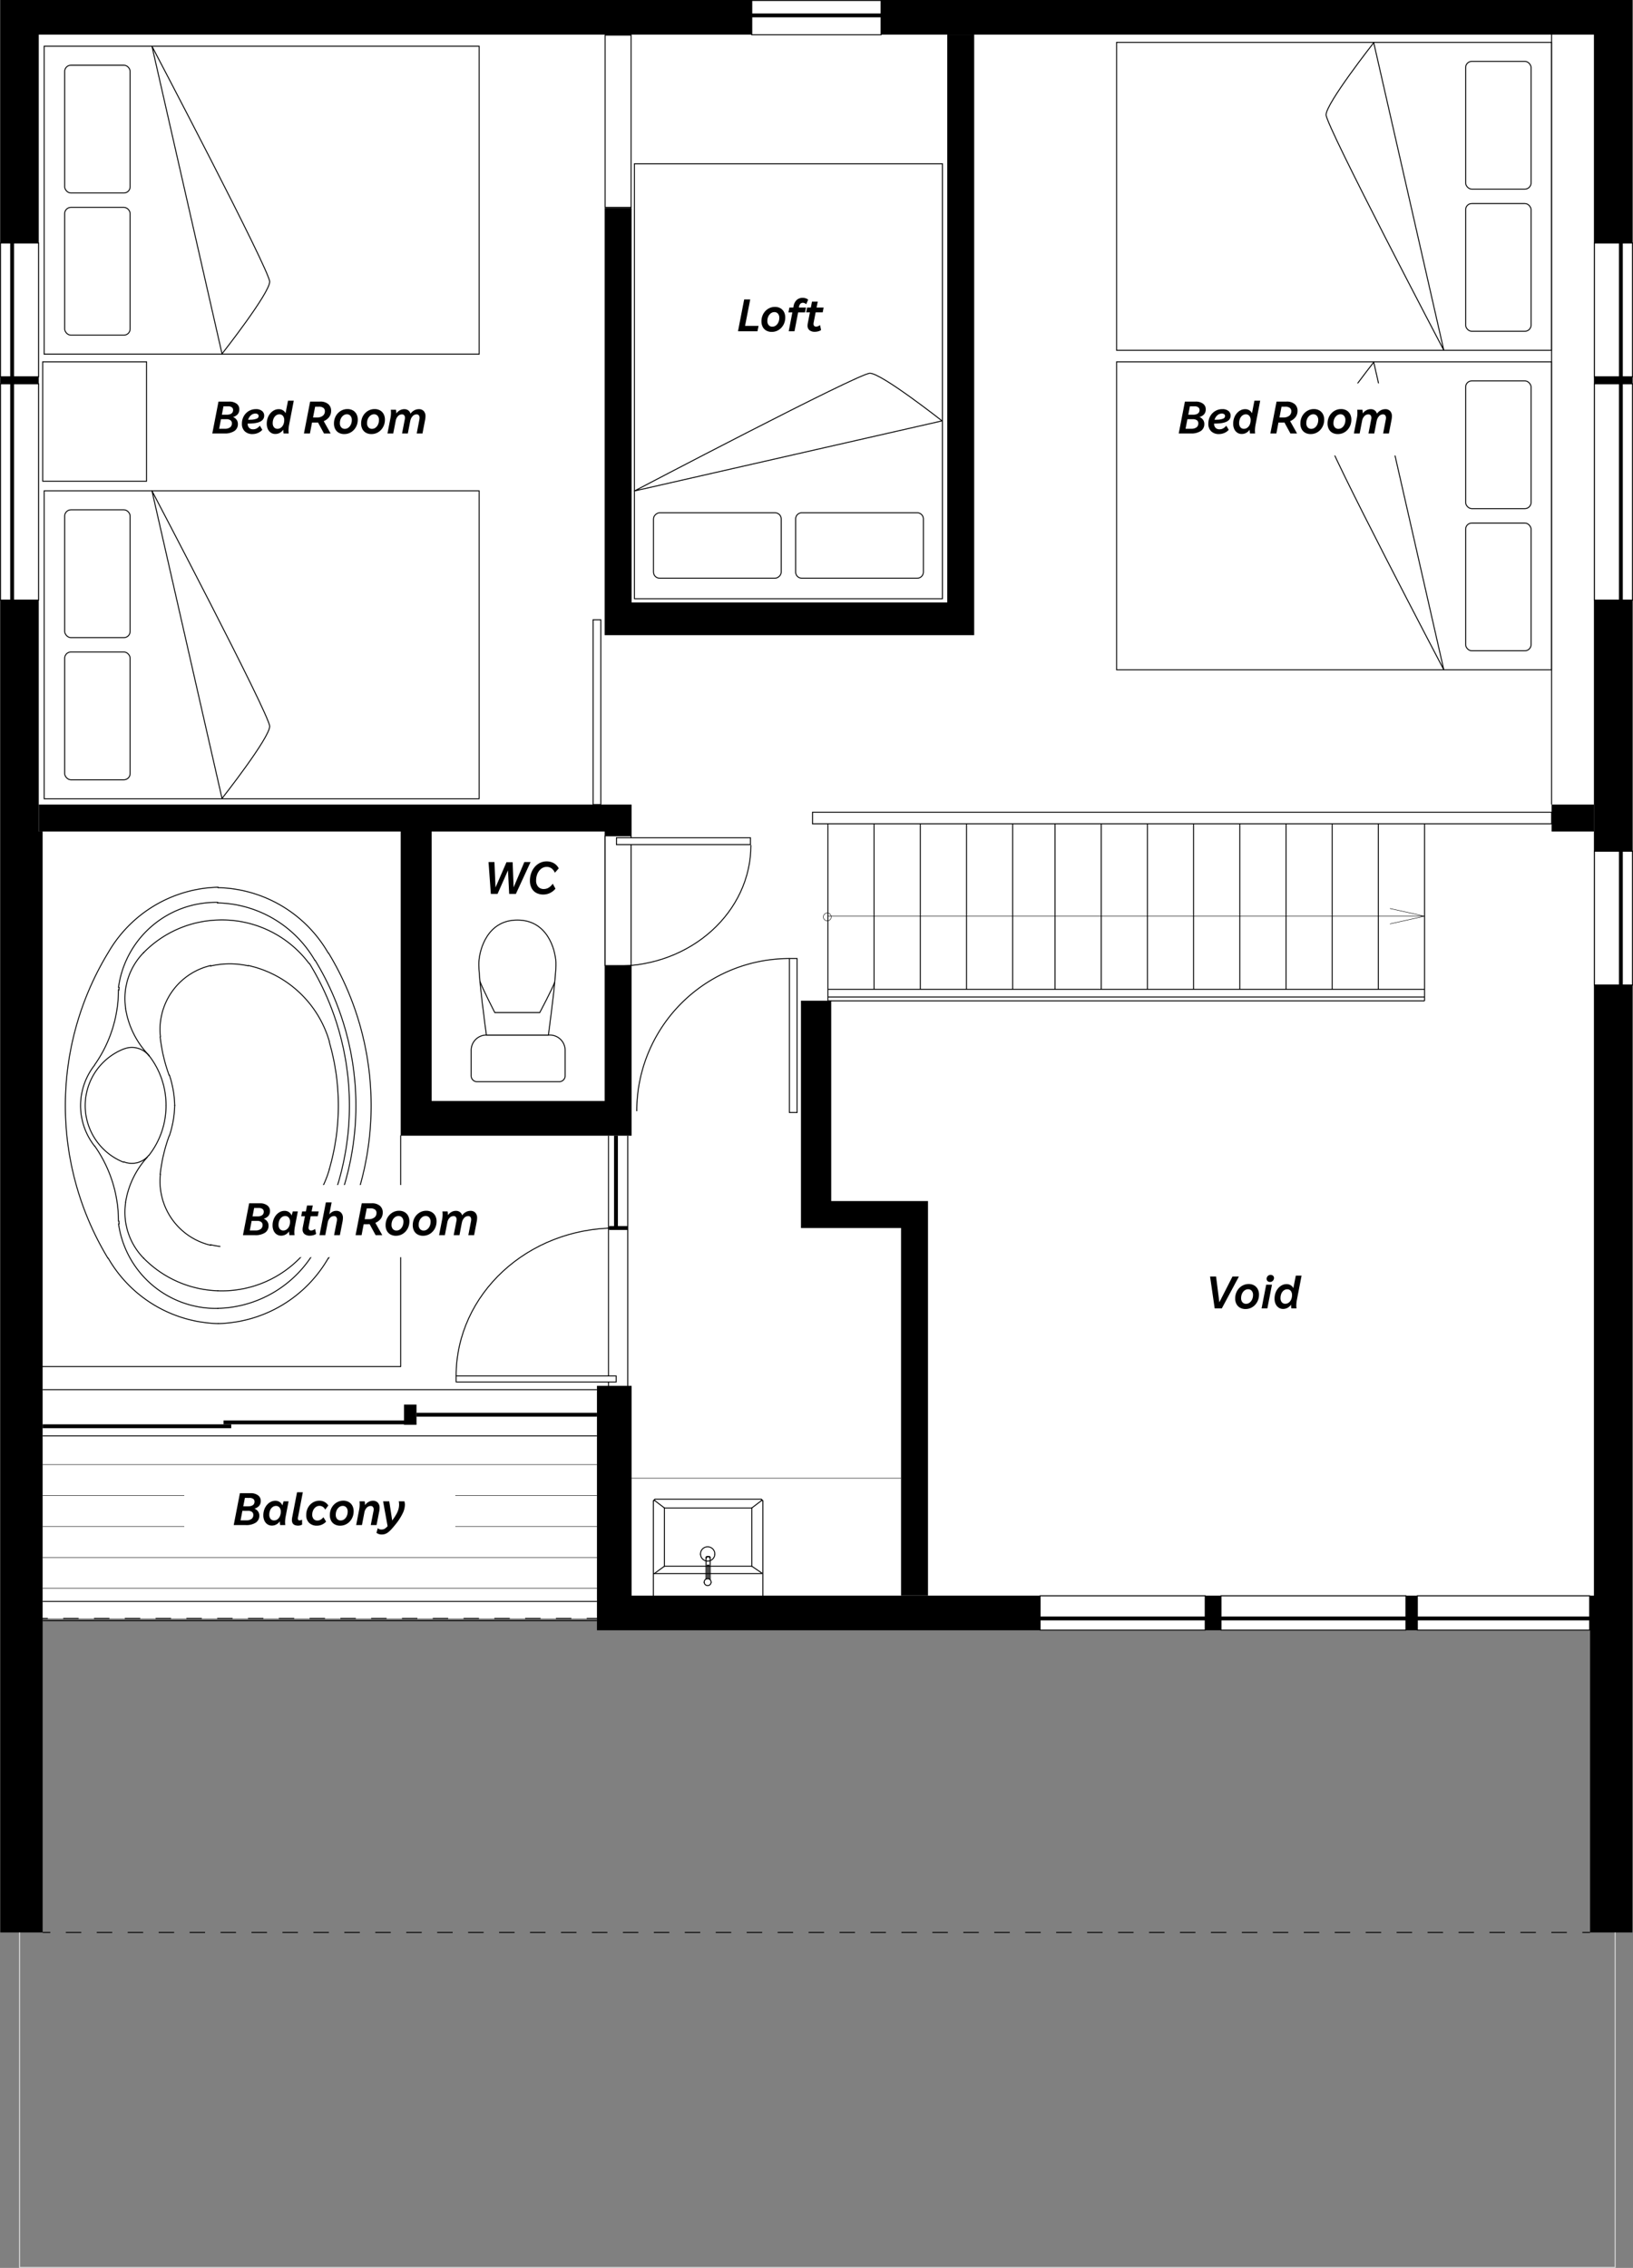 <svg xmlns="http://www.w3.org/2000/svg" width="424.222" height="589.134" viewBox="0 0 424.222 589.134">
  <rect x="0" y="0" width="424.222" height="589.134" fill="#808080" stroke="none"/>
  <g>
    <g>
      <rect x="3.15" y="4" width="416.425" height="416.425" style="fill: #fff;stroke: #000;stroke-miterlimit: 10;stroke-width: 0.25px;stroke-dasharray: 4"/>
      <rect x="403.075" y="209" width="10.997" height="7"/>
      <polygon points="246.075 9 246.075 156.5 164.075 156.5 164.075 54 157.075 54 157.075 165 164.075 165 246.075 165 253.075 165 253.075 9 246.075 9"/>
      <path d="M10.072,209v7H104.094v79.018h59.981V209ZM157.075,286H112.133V216H157.075Z"/>
      <polygon points="215.935 312 215.935 260 208.075 260 208.075 319 215.935 319 234.075 319 234.075 414.5 241.075 414.5 241.075 319 241.075 312 215.935 312"/>
      <polygon points="424.072 0 414.072 0 10.072 0 0.072 0 0.072 9 0.072 155 0.072 155 0.072 164 0.072 164 0.072 414.5 0.072 414.5 0.072 423.5 0.072 502 11.075 502 11.075 423.5 11.075 414.5 11.075 216 10.072 216 10.072 164.33 10.072 164 10.072 101 10.072 9 107.126 9 111.072 9 185.212 9 189.072 9 235.072 9 242.072 9 286.072 9 294.072 9 345.575 9 414.072 9 414.072 154.929 414.072 155 414.072 164 414.072 414.5 164.075 414.5 164.075 360 155.075 360 155.075 414.5 155.075 423.5 413.072 423.5 413.072 502 424.072 502 424.072 423.5 424.072 414.5 424.072 164 424.072 155 424.072 9 424.072 9 424.072 0 424.072 0"/>
      <line x1="11.075" y1="416" x2="155.075" y2="416" style="fill: none;stroke: #000;stroke-miterlimit: 10;stroke-width: 0.25px"/>
      <line x1="155.075" y1="421" x2="11.075" y2="421" style="fill: none;stroke: #000;stroke-miterlimit: 10;stroke-width: 0.25px"/>
      <polyline points="419.575 502.009 419.575 589.009 5.075 589.009 5.075 502.009" style="fill: none;stroke: #ddd;stroke-miterlimit: 10;stroke-width: 0.25px"/>
    </g>
    <g>
      <g>
        <path d="M85.345,326.855a76.525,76.525,0,0,0,0-79.29" style="fill: none;stroke: #000;stroke-linecap: round;stroke-linejoin: round;stroke-width: 0.25px"/>
        <path d="M56.695,343.828A33.887,33.887,0,0,0,85.285,326.825" style="fill: none;stroke: #000;stroke-linecap: round;stroke-linejoin: round;stroke-width: 0.25px"/>
        <path d="M28.105,326.825a33.887,33.887,0,0,0,28.59,17.003" style="fill: none;stroke: #000;stroke-linecap: round;stroke-linejoin: round;stroke-width: 0.25px"/>
        <path d="M28.045,247.565a76.525,76.525,0,0,0,0,79.29" style="fill: none;stroke: #000;stroke-linecap: round;stroke-linejoin: round;stroke-width: 0.25px"/>
        <path d="M56.695,230.473A33.886,33.886,0,0,0,28.105,247.475" style="fill: none;stroke: #000;stroke-linecap: round;stroke-linejoin: round;stroke-width: 0.25px"/>
        <path d="M85.255,247.543A33.902,33.902,0,0,0,56.575,230.585" style="fill: none;stroke: #000;stroke-linecap: round;stroke-linejoin: round;stroke-width: 0.25px"/>
        <path d="M41.613,269.338A42.203,42.203,0,0,0,43.93,279.305" style="fill: none;stroke: #000;stroke-linecap: round;stroke-linejoin: round;stroke-width: 0.25px"/>
        <path d="M45.393,287.21a27.373,27.373,0,0,0-1.38-7.927" style="fill: none;stroke: #000;stroke-linecap: round;stroke-linejoin: round;stroke-width: 0.25px"/>
        <path d="M44.013,295.018a27.375,27.375,0,0,0,1.38-7.928" style="fill: none;stroke: #000;stroke-linecap: round;stroke-linejoin: round;stroke-width: 0.25px"/>
        <path d="M43.93,295.115a42.203,42.203,0,0,0-2.317,9.968" style="fill: none;stroke: #000;stroke-linecap: round;stroke-linejoin: round;stroke-width: 0.25px"/>
        <path d="M41.688,304.97a15.826,15.826,0,0,0-.113,1.92,17.033,17.033,0,0,0,13.193,16.598" style="fill: none;stroke: #000;stroke-linecap: round;stroke-linejoin: round;stroke-width: 0.25px"/>
        <path d="M54.655,323.338a21.735,21.735,0,0,0,9.855.052" style="fill: none;stroke: #000;stroke-linecap: round;stroke-linejoin: round;stroke-width: 0.25px"/>
        <path d="M85.563,303.665a59.21,59.21,0,0,0,0-32.91" style="fill: none;stroke: #000;stroke-linecap: round;stroke-linejoin: round;stroke-width: 0.25px"/>
        <path d="M64.51,250.91a21.733,21.733,0,0,0-9.855.053" style="fill: none;stroke: #000;stroke-linecap: round;stroke-linejoin: round;stroke-width: 0.25px"/>
        <path d="M54.768,250.813A17.033,17.033,0,0,0,41.575,267.41a15.825,15.825,0,0,0,.113,1.92" style="fill: none;stroke: #000;stroke-linecap: round;stroke-linejoin: round;stroke-width: 0.25px"/>
        <path d="M56.575,238.993a28.24,28.24,0,0,0-19.305,8.52" style="fill: none;stroke: #000;stroke-linecap: round;stroke-linejoin: round;stroke-width: 0.25px"/>
        <path d="M24.565,276.703a17.023,17.023,0,0,0,0,21.015" style="fill: none;stroke: #000;stroke-linecap: round;stroke-linejoin: round;stroke-width: 0.25px"/>
        <path d="M32.073,272.518a15.83,15.83,0,0,0,0,29.385" style="fill: none;stroke: #000;stroke-linecap: round;stroke-linejoin: round;stroke-width: 0.25px"/>
        <line x1="38.695" y1="274.13" x2="38.335" y2="273.77" style="fill: none;stroke: #000;stroke-linecap: round;stroke-linejoin: round;stroke-width: 0.25px"/>
        <line x1="38.335" y1="273.77" x2="38.335" y2="273.77" style="fill: none;stroke: #000;stroke-linecap: round;stroke-linejoin: round;stroke-width: 0.25px"/>
        <path d="M32.628,262.018a22.586,22.586,0,0,0,5.647,11.685" style="fill: none;stroke: #000;stroke-linecap: round;stroke-linejoin: round;stroke-width: 0.25px"/>
        <path d="M37.33,247.445a17.001,17.001,0,0,0-4.875,11.925,16.248,16.248,0,0,0,.21,2.648" style="fill: none;stroke: #000;stroke-linecap: round;stroke-linejoin: round;stroke-width: 0.25px"/>
        <path d="M37.27,326.788a28.241,28.241,0,0,0,19.305,8.52" style="fill: none;stroke: #000;stroke-linecap: round;stroke-linejoin: round;stroke-width: 0.25px"/>
        <path d="M38.275,300.598a22.585,22.585,0,0,0-5.647,11.685" style="fill: none;stroke: #000;stroke-linecap: round;stroke-linejoin: round;stroke-width: 0.25px"/>
        <path d="M32.665,312.283a16.245,16.245,0,0,0-.21,2.647,17.001,17.001,0,0,0,4.875,11.925" style="fill: none;stroke: #000;stroke-linecap: round;stroke-linejoin: round;stroke-width: 0.25px"/>
        <path d="M85.585,270.628a28.26,28.26,0,0,0-21.082-19.815" style="fill: none;stroke: #000;stroke-linecap: round;stroke-linejoin: round;stroke-width: 0.25px"/>
        <path d="M64.503,323.488a28.26,28.26,0,0,0,21.082-19.815" style="fill: none;stroke: #000;stroke-linecap: round;stroke-linejoin: round;stroke-width: 0.25px"/>
        <path d="M30.798,317.945A25.549,25.549,0,0,0,56.095,339.89c.42,0,.578-.007.48-.015" style="fill: none;stroke: #000;stroke-linecap: round;stroke-linejoin: round;stroke-width: 0.25px"/>
        <path d="M56.575,234.425c.098-.007-.06-.015-.48-.015a25.55,25.55,0,0,0-25.312,22.065" style="fill: none;stroke: #000;stroke-linecap: round;stroke-linejoin: round;stroke-width: 0.25px"/>
        <path d="M81.813,249.508A29.93,29.93,0,0,0,56.455,234.545" style="fill: none;stroke: #000;stroke-linecap: round;stroke-linejoin: round;stroke-width: 0.25px"/>
        <path d="M56.575,339.875a29.958,29.958,0,0,0,25.29-15.052" style="fill: none;stroke: #000;stroke-linecap: round;stroke-linejoin: round;stroke-width: 0.25px"/>
        <path d="M81.873,324.943a72.56,72.56,0,0,0,0-75.465" style="fill: none;stroke: #000;stroke-linecap: round;stroke-linejoin: round;stroke-width: 0.25px"/>
        <path d="M80.418,324.095a70.856,70.856,0,0,0,0-73.77" style="fill: none;stroke: #000;stroke-linecap: round;stroke-linejoin: round;stroke-width: 0.25px"/>
        <path d="M80.305,250.303A28.292,28.292,0,0,0,57.655,238.97c-.465,0-.787.008-.96.023" style="fill: none;stroke: #000;stroke-linecap: round;stroke-linejoin: round;stroke-width: 0.25px"/>
        <path d="M56.575,335.3c.255.023.615.03,1.08.03A28.31,28.31,0,0,0,80.35,323.945" style="fill: none;stroke: #000;stroke-linecap: round;stroke-linejoin: round;stroke-width: 0.25px"/>
        <path d="M24.61,276.583A33.846,33.846,0,0,0,30.775,257.09" style="fill: none;stroke: #000;stroke-linecap: round;stroke-linejoin: round;stroke-width: 0.25px"/>
        <path d="M30.948,256.483a4.544,4.544,0,0,0-.053.727" style="fill: none;stroke: #000;stroke-linecap: round;stroke-linejoin: round;stroke-width: 0.25px"/>
        <path d="M30.775,317.21a33.845,33.845,0,0,0-6.165-19.492" style="fill: none;stroke: #000;stroke-linecap: round;stroke-linejoin: round;stroke-width: 0.25px"/>
        <path d="M30.895,317.21h0a4.547,4.547,0,0,0,.053.728" style="fill: none;stroke: #000;stroke-linecap: round;stroke-linejoin: round;stroke-width: 0.25px"/>
        <path d="M38.755,274.325a5.634,5.634,0,0,0-4.5-2.235,5.553,5.553,0,0,0-2.07.398" style="fill: none;stroke: #000;stroke-linecap: round;stroke-linejoin: round;stroke-width: 0.25px"/>
        <path d="M32.185,301.813a5.555,5.555,0,0,0,2.07.397,5.646,5.646,0,0,0,4.395-2.1" style="fill: none;stroke: #000;stroke-linecap: round;stroke-linejoin: round;stroke-width: 0.25px"/>
        <path d="M43.135,287.09a20.946,20.946,0,0,0-4.41-12.862" style="fill: none;stroke: #000;stroke-linecap: round;stroke-linejoin: round;stroke-width: 0.25px"/>
        <path d="M38.68,300.133A20.943,20.943,0,0,0,43.135,287.21" style="fill: none;stroke: #000;stroke-linecap: round;stroke-linejoin: round;stroke-width: 0.25px"/>
      </g>
      <polyline points="10.072 355 104.094 355 104.094 295.018" style="fill: none;stroke: #000;stroke-linecap: round;stroke-linejoin: round;stroke-width: 0.25px"/>
      <g>
        <rect x="414.197" y="221.125" width="9.899" height="34.75" style="fill: #fff"/>
        <path d="M423.972,221.25l0,34.5h-9.65l0-34.5h9.65m.25-.25h-10.15l0,35h10.15l0-35Z"/>
      </g>
      <line x1="421.072" y1="256" x2="421.072" y2="220.973" style="fill: none;stroke: #000;stroke-miterlimit: 10"/>
      <g>
        <rect x="414.197" y="63.125" width="9.899" height="34.75" style="fill: #fff"/>
        <path d="M423.972,63.25l0,34.5-9.65,0,0-34.5h9.65m.25-.25h-10.15l0,35,10.15,0,0-35Z"/>
      </g>
      <line x1="421.072" y1="98" x2="421.072" y2="63" style="fill: none;stroke: #000;stroke-miterlimit: 10"/>
      <g>
        <rect x="414.197" y="99.703" width="9.899" height="56.172" style="fill: #fff"/>
        <path d="M423.972,99.828l0,55.922h-9.65l0-55.922h9.65m.25-.25h-10.15l0,56.422h10.15l0-56.422Z"/>
      </g>
      <line x1="421.072" y1="156" x2="421.072" y2="99.578" style="fill: none;stroke: #000;stroke-miterlimit: 10"/>
      <g>
        <rect x="0.125" y="63.125" width="9.9" height="34.75" style="fill: #fff"/>
        <path d="M9.9,63.25v34.5l-9.65,0V63.25H9.9m.25-.25H0V98l10.15,0V63Z"/>
      </g>
      <line x1="3.15" y1="98" x2="3.15" y2="63" style="fill: none;stroke: #000;stroke-miterlimit: 10"/>
      <g>
        <rect x="0.125" y="99.703" width="9.9" height="56.172" style="fill: #fff"/>
        <path d="M9.9,99.828V155.75H.25V99.828H9.9m.25-.25H0V156H10.15V99.578Z"/>
      </g>
      <line x1="3.15" y1="156" x2="3.15" y2="99.578" style="fill: none;stroke: #000;stroke-miterlimit: 10"/>
      <g>
        <rect x="368.2" y="414.55" width="44.754" height="8.9" style="fill: #fff"/>
        <path d="M412.829,414.675v8.65H368.325v-8.65h44.504m.25-.25H368.075v9.15h45.004v-9.15Z"/>
      </g>
      <line x1="413.072" y1="420.425" x2="368.075" y2="420.425" style="fill: none;stroke: #000;stroke-miterlimit: 10"/>
      <g>
        <rect x="317.2" y="414.55" width="48.027" height="8.9" style="fill: #fff"/>
        <path d="M365.103,414.675v8.65H317.325v-8.65h47.778m.25-.25H317.075v9.15h48.278v-9.15Z"/>
      </g>
      <line x1="365.345" y1="420.425" x2="317.075" y2="420.425" style="fill: none;stroke: #000;stroke-miterlimit: 10"/>
      <g>
        <rect x="270.2" y="414.55" width="42.889" height="8.9" style="fill: #fff"/>
        <path d="M312.964,414.675v8.65H270.325v-8.65h42.639m.25-.25H270.075v9.15h43.139v-9.15Z"/>
      </g>
      <line x1="313.207" y1="420.425" x2="270.075" y2="420.425" style="fill: none;stroke: #000;stroke-miterlimit: 10"/>
      <rect x="211.075" y="211" width="192" height="3" style="fill: #fff;stroke: #000;stroke-miterlimit: 10;stroke-width: 0.25px"/>
      <line x1="208.075" y1="260" x2="216.075" y2="260" style="fill: none;stroke: #000;stroke-miterlimit: 10;stroke-width: 0.12px"/>
      <line x1="215.075" y1="238" x2="370.075" y2="238" style="fill: none;stroke: #000;stroke-miterlimit: 10;stroke-width: 0.12px"/>
      <path d="M215.935,238.243V238.19a1.02,1.02,0,1,0-2.04,0v.06" style="fill: none;stroke: #000;stroke-linejoin: round;stroke-width: 0.12px"/>
      <path d="M213.895,238.25a1.022,1.022,0,0,0,2.04-.007" style="fill: none;stroke: #000;stroke-linejoin: round;stroke-width: 0.12px"/>
      <line x1="370.075" y1="238" x2="361.075" y2="236" style="fill: none;stroke: #000;stroke-miterlimit: 10;stroke-width: 0.12px"/>
      <line x1="361.075" y1="236" x2="361.075" y2="236" style="fill: none;stroke: #000;stroke-miterlimit: 10;stroke-width: 0.12px"/>
      <line x1="370.075" y1="238" x2="361.075" y2="240" style="fill: none;stroke: #000;stroke-miterlimit: 10;stroke-width: 0.12px"/>
      <line x1="361.075" y1="240" x2="361.075" y2="240" style="fill: none;stroke: #000;stroke-miterlimit: 10;stroke-width: 0.12px"/>
      <line x1="370.075" y1="260" x2="370.075" y2="214" style="fill: none;stroke: #000;stroke-miterlimit: 10;stroke-width: 0.25px"/>
      <line x1="358.075" y1="257" x2="358.075" y2="214" style="fill: none;stroke: #000;stroke-miterlimit: 10;stroke-width: 0.25px"/>
      <line x1="346.075" y1="257" x2="346.075" y2="214" style="fill: none;stroke: #000;stroke-miterlimit: 10;stroke-width: 0.25px"/>
      <line x1="334.075" y1="257" x2="334.075" y2="214" style="fill: none;stroke: #000;stroke-miterlimit: 10;stroke-width: 0.25px"/>
      <line x1="322.075" y1="257" x2="322.075" y2="214" style="fill: none;stroke: #000;stroke-miterlimit: 10;stroke-width: 0.25px"/>
      <line x1="310.075" y1="257" x2="310.075" y2="214" style="fill: none;stroke: #000;stroke-miterlimit: 10;stroke-width: 0.25px"/>
      <line x1="298.075" y1="257" x2="298.075" y2="214" style="fill: none;stroke: #000;stroke-miterlimit: 10;stroke-width: 0.25px"/>
      <line x1="286.075" y1="257" x2="286.075" y2="214" style="fill: none;stroke: #000;stroke-miterlimit: 10;stroke-width: 0.25px"/>
      <line x1="274.075" y1="257" x2="274.075" y2="214" style="fill: none;stroke: #000;stroke-miterlimit: 10;stroke-width: 0.25px"/>
      <line x1="263.075" y1="257" x2="263.075" y2="214" style="fill: none;stroke: #000;stroke-miterlimit: 10;stroke-width: 0.25px"/>
      <line x1="251.075" y1="257" x2="251.075" y2="214" style="fill: none;stroke: #000;stroke-miterlimit: 10;stroke-width: 0.25px"/>
      <line x1="239.075" y1="257" x2="239.075" y2="214" style="fill: none;stroke: #000;stroke-miterlimit: 10;stroke-width: 0.25px"/>
      <line x1="227.075" y1="257" x2="227.075" y2="214" style="fill: none;stroke: #000;stroke-miterlimit: 10;stroke-width: 0.25px"/>
      <line x1="215.075" y1="257" x2="370.075" y2="257" style="fill: none;stroke: #000;stroke-miterlimit: 10;stroke-width: 0.25px"/>
      <line x1="215.075" y1="259" x2="370.075" y2="259" style="fill: none;stroke: #000;stroke-miterlimit: 10;stroke-width: 0.25px"/>
      <line x1="215.075" y1="259" x2="215.075" y2="257" style="fill: none;stroke: #000;stroke-miterlimit: 10;stroke-width: 0.12px"/>
      <line x1="215.075" y1="260" x2="370.075" y2="260" style="fill: none;stroke: #000;stroke-miterlimit: 10;stroke-width: 0.25px"/>
      <line x1="215.075" y1="260" x2="215.075" y2="214" style="fill: none;stroke: #000;stroke-miterlimit: 10;stroke-width: 0.25px"/>
      <rect x="154.075" y="161" width="2" height="48" style="fill: none;stroke: #000;stroke-miterlimit: 10;stroke-width: 0.25px"/>
      <g>
        <rect x="157.2" y="217.125" width="6.75" height="33.712" style="fill: #fff"/>
        <path d="M163.825,217.25v33.463h-6.5V217.25h6.5m.25-.25h-7v33.963h7V217Z"/>
      </g>
      <g>
        <rect x="160.142" y="217.625" width="34.808" height="1.778" style="fill: #fff"/>
        <path d="M194.825,217.75v1.528H160.267V217.75H194.825m.25-.25H160.017v2.028H195.075V217.5Z"/>
      </g>
      <path d="M195.075,219.528c0,17.375-15.53,31.435-34.723,31.435" style="fill: none;stroke: #000;stroke-miterlimit: 10;stroke-width: 0.25px"/>
      <g>
        <path d="M126.354,268.875h16.5A3.955,3.955,0,0,1,146.809,272.83v6.637a1.529,1.529,0,0,1-1.529,1.529H123.928a1.529,1.529,0,0,1-1.529-1.529V272.83A3.955,3.955,0,0,1,126.354,268.875Z" style="fill: #fff;stroke: #000;stroke-miterlimit: 10;stroke-width: 0.25px"/>
        <path d="M142.459,268.875H126.354s-2.119-15.334-1.955-18.87,2.317-11.011,10-11h.015c7.683-.011,9.837,7.464,10,11S142.459,268.875,142.459,268.875Z" style="fill: #fff;stroke: #000;stroke-miterlimit: 10;stroke-width: 0.25px"/>
        <path d="M144.121,255.049c-.563,1.731-3.903,7.986-3.903,7.986H128.539s-3.3-6.418-3.863-8.149" style="fill: #fff;stroke: #000;stroke-miterlimit: 10;stroke-width: 0.25px"/>
      </g>
      <line x1="403.075" y1="9" x2="403.075" y2="209" style="fill: none;stroke: #000;stroke-miterlimit: 10;stroke-width: 0.25px"/>
      <g>
        <rect x="290.075" y="11" width="113" height="80" style="fill: none;stroke: #000;stroke-miterlimit: 10;stroke-width: 0.25px"/>
        <g>
          <rect x="380.74" y="15.94" width="17" height="33.19" rx="1.609" style="fill: none;stroke: #000;stroke-miterlimit: 10;stroke-width: 0.25px"/>
          <rect x="380.74" y="52.87" width="17" height="33.19" rx="1.609" style="fill: none;stroke: #000;stroke-miterlimit: 10;stroke-width: 0.25px"/>
        </g>
        <path d="M375.075,91,356.869,11.089s-12.406,15.773-12.376,18.745S375.075,91,375.075,91Z" style="fill: none;stroke: #000;stroke-linejoin: round;stroke-width: 0.25px"/>
      </g>
      <g>
        <rect x="290.075" y="94" width="113" height="80" style="fill: none;stroke: #000;stroke-miterlimit: 10;stroke-width: 0.25px"/>
        <g>
          <rect x="380.74" y="98.94" width="17" height="33.19" rx="1.609" style="fill: none;stroke: #000;stroke-miterlimit: 10;stroke-width: 0.25px"/>
          <rect x="380.74" y="135.87" width="17" height="33.19" rx="1.609" style="fill: none;stroke: #000;stroke-miterlimit: 10;stroke-width: 0.25px"/>
        </g>
        <path d="M375.075,174,356.869,94.089s-12.406,15.773-12.376,18.745S375.075,174,375.075,174Z" style="fill: none;stroke: #000;stroke-linejoin: round;stroke-width: 0.25px"/>
      </g>
      <g>
        <rect x="148.32" y="59.039" width="113" height="80" transform="translate(303.859 -105.78) rotate(90)" style="fill: none;stroke: #000;stroke-miterlimit: 10;stroke-width: 0.25px"/>
        <g>
          <path d="M216.393,125.11h13.783a1.609,1.609,0,0,1,1.609,1.609V156.691a1.609,1.609,0,0,1-1.609,1.609H216.393a1.609,1.609,0,0,1-1.609-1.609V126.718a1.609,1.609,0,0,1,1.609-1.609Z" transform="translate(364.989 -81.58) rotate(90)" style="fill: none;stroke: #000;stroke-miterlimit: 10;stroke-width: 0.25px"/>
          <rect x="177.855" y="125.11" width="17" height="33.19" rx="1.609" transform="translate(328.059 -44.65) rotate(90)" style="fill: none;stroke: #000;stroke-miterlimit: 10;stroke-width: 0.25px"/>
        </g>
        <path d="M164.82,127.539l79.911-18.205s-15.773-12.406-18.745-12.376S164.82,127.539,164.82,127.539Z" style="fill: none;stroke: #000;stroke-linejoin: round;stroke-width: 0.25px"/>
      </g>
      <g>
        <rect x="11.471" y="12" width="113" height="80" transform="translate(135.943 104) rotate(180)" style="fill: none;stroke: #000;stroke-miterlimit: 10;stroke-width: 0.25px"/>
        <g>
          <rect x="16.806" y="53.87" width="17" height="33.19" rx="1.609" transform="translate(50.612 140.93) rotate(180)" style="fill: none;stroke: #000;stroke-miterlimit: 10;stroke-width: 0.25px"/>
          <rect x="16.806" y="16.94" width="17" height="33.19" rx="1.609" transform="translate(50.612 67.07) rotate(180)" style="fill: none;stroke: #000;stroke-miterlimit: 10;stroke-width: 0.25px"/>
        </g>
        <path d="M39.472,12,57.677,91.911s12.406-15.773,12.376-18.745S39.472,12,39.472,12Z" style="fill: none;stroke: #000;stroke-linejoin: round;stroke-width: 0.25px"/>
      </g>
      <g>
        <rect x="11.471" y="127.5" width="113" height="80" transform="translate(135.943 335) rotate(180)" style="fill: none;stroke: #000;stroke-miterlimit: 10;stroke-width: 0.25px"/>
        <g>
          <rect x="16.806" y="169.37" width="17" height="33.19" rx="1.609" transform="translate(50.612 371.93) rotate(180)" style="fill: none;stroke: #000;stroke-miterlimit: 10;stroke-width: 0.25px"/>
          <rect x="16.806" y="132.44" width="17" height="33.19" rx="1.609" transform="translate(50.612 298.07) rotate(180)" style="fill: none;stroke: #000;stroke-miterlimit: 10;stroke-width: 0.25px"/>
        </g>
        <path d="M39.472,127.5l18.206,79.911s12.406-15.773,12.376-18.745S39.472,127.5,39.472,127.5Z" style="fill: none;stroke: #000;stroke-linejoin: round;stroke-width: 0.25px"/>
      </g>
      <rect x="11.095" y="94" width="26.98" height="31" style="fill: none;stroke: #000;stroke-miterlimit: 10;stroke-width: 0.25px"/>
      <path d="M163.825,9.25v44.5h-6.5V9.25h6.5m.25-.25h-7V54h7V9Z"/>
      <g>
        <rect x="195.298" y="0.125" width="33.589" height="8.917" style="fill: #fff"/>
        <path d="M228.762.25V8.917H195.423V.25H228.762m.25-.25H195.173V9.167H229.012V0Z"/>
      </g>
      <line x1="195.173" y1="4" x2="229.075" y2="4" style="fill: none;stroke: #000;stroke-miterlimit: 10"/>
      <line x1="11.075" y1="361" x2="155.075" y2="361" style="fill: none;stroke: #000;stroke-miterlimit: 10;stroke-width: 0.25px"/>
      <line x1="155.075" y1="373" x2="11.075" y2="373" style="fill: none;stroke: #000;stroke-miterlimit: 10;stroke-width: 0.25px"/>
      <rect x="105.075" y="365" width="3" height="5" style="stroke: #000;stroke-miterlimit: 10;stroke-width: 0.25px"/>
      <line x1="108.173" y1="367.5" x2="155.075" y2="367.5" style="fill: none;stroke: #000;stroke-miterlimit: 10"/>
      <line x1="58.075" y1="369.5" x2="105.075" y2="369.5" style="fill: none;stroke: #000;stroke-miterlimit: 10"/>
      <line x1="60.075" y1="370.5" x2="11.075" y2="370.5" style="fill: none;stroke: #000;stroke-miterlimit: 10"/>
      <line x1="11.075" y1="380.457" x2="155.075" y2="380.457" style="fill: none;stroke: #000;stroke-miterlimit: 10;stroke-width: 0.12px"/>
      <line x1="11.075" y1="388.5" x2="155.075" y2="388.5" style="fill: none;stroke: #000;stroke-miterlimit: 10;stroke-width: 0.12px"/>
      <line x1="11.075" y1="396.543" x2="155.075" y2="396.543" style="fill: none;stroke: #000;stroke-miterlimit: 10;stroke-width: 0.12px"/>
      <line x1="11.075" y1="404.586" x2="155.075" y2="404.586" style="fill: none;stroke: #000;stroke-miterlimit: 10;stroke-width: 0.12px"/>
      <line x1="11.075" y1="412.629" x2="155.075" y2="412.629" style="fill: none;stroke: #000;stroke-miterlimit: 10;stroke-width: 0.12px"/>
      <line x1="164.075" y1="384" x2="234.075" y2="384" style="fill: none;stroke: #000;stroke-miterlimit: 10;stroke-width: 0.12px"/>
      <path d="M185.695,403.73v-.06a1.86,1.86,0,0,0-3.72,0v.06" style="fill: none;stroke: #000;stroke-linecap: round;stroke-linejoin: round;stroke-width: 0.25px"/>
      <path d="M181.975,403.73a1.861,1.861,0,0,0,3.72,0" style="fill: none;stroke: #000;stroke-linecap: round;stroke-linejoin: round;stroke-width: 0.25px"/>
      <line x1="198.175" y1="414.77" x2="198.175" y2="389.81" style="fill: none;stroke: #000;stroke-linecap: round;stroke-linejoin: round;stroke-width: 0.25px"/>
      <path d="M198.055,389.81a.237.237,0,0,0-.24-.24" style="fill: none;stroke: #000;stroke-linecap: round;stroke-linejoin: round;stroke-width: 0.25px"/>
      <line x1="170.095" y1="389.45" x2="197.815" y2="389.45" style="fill: none;stroke: #000;stroke-linecap: round;stroke-linejoin: round;stroke-width: 0.25px"/>
      <path d="M170.095,389.57h0a.237.237,0,0,0-.24.24" style="fill: none;stroke: #000;stroke-linecap: round;stroke-linejoin: round;stroke-width: 0.25px"/>
      <line x1="169.735" y1="414.77" x2="169.735" y2="389.81" style="fill: none;stroke: #000;stroke-linecap: round;stroke-linejoin: round;stroke-width: 0.25px"/>
      <line x1="172.615" y1="406.85" x2="195.295" y2="406.85" style="fill: none;stroke: #000;stroke-linecap: round;stroke-linejoin: round;stroke-width: 0.25px"/>
      <line x1="195.295" y1="406.85" x2="195.295" y2="391.73" style="fill: none;stroke: #000;stroke-linecap: round;stroke-linejoin: round;stroke-width: 0.25px"/>
      <line x1="172.615" y1="391.73" x2="195.295" y2="391.73" style="fill: none;stroke: #000;stroke-linecap: round;stroke-linejoin: round;stroke-width: 0.25px"/>
      <line x1="172.615" y1="406.85" x2="172.615" y2="391.73" style="fill: none;stroke: #000;stroke-linecap: round;stroke-linejoin: round;stroke-width: 0.25px"/>
      <line x1="172.615" y1="406.85" x2="169.975" y2="408.77" style="fill: none;stroke: #000;stroke-linecap: round;stroke-linejoin: round;stroke-width: 0.25px"/>
      <line x1="195.295" y1="406.85" x2="197.935" y2="408.65" style="fill: none;stroke: #000;stroke-linecap: round;stroke-linejoin: round;stroke-width: 0.25px"/>
      <line x1="172.615" y1="391.73" x2="170.095" y2="389.81" style="fill: none;stroke: #000;stroke-linecap: round;stroke-linejoin: round;stroke-width: 0.25px"/>
      <line x1="195.295" y1="391.73" x2="197.815" y2="389.81" style="fill: none;stroke: #000;stroke-linecap: round;stroke-linejoin: round;stroke-width: 0.25px"/>
      <line x1="169.975" y1="408.77" x2="197.935" y2="408.77" style="fill: none;stroke: #000;stroke-linecap: round;stroke-linejoin: round;stroke-width: 0.25px"/>
      <line x1="197.935" y1="389.81" x2="197.815" y2="389.69" style="fill: none;stroke: #000;stroke-linecap: round;stroke-linejoin: round;stroke-width: 0.25px"/>
      <line x1="197.815" y1="389.69" x2="197.815" y2="389.69" style="fill: none;stroke: #000;stroke-linecap: round;stroke-linejoin: round;stroke-width: 0.25px"/>
      <line x1="170.095" y1="389.69" x2="169.975" y2="389.81" style="fill: none;stroke: #000;stroke-linecap: round;stroke-linejoin: round;stroke-width: 0.25px"/>
      <line x1="169.975" y1="389.81" x2="169.975" y2="389.81" style="fill: none;stroke: #000;stroke-linecap: round;stroke-linejoin: round;stroke-width: 0.25px"/>
      <line x1="183.415" y1="410.21" x2="183.415" y2="404.81" style="fill: none;stroke: #000;stroke-linecap: round;stroke-linejoin: round;stroke-width: 0.25px"/>
      <line x1="183.415" y1="404.81" x2="183.415" y2="404.69" style="fill: none;stroke: #000;stroke-linecap: round;stroke-linejoin: round;stroke-width: 0.25px"/>
      <line x1="183.415" y1="404.69" x2="183.415" y2="404.69" style="fill: none;stroke: #000;stroke-linecap: round;stroke-linejoin: round;stroke-width: 0.25px"/>
      <line x1="183.415" y1="404.69" x2="183.415" y2="404.69" style="fill: none;stroke: #000;stroke-linecap: round;stroke-linejoin: round;stroke-width: 0.25px"/>
      <line x1="183.415" y1="404.69" x2="183.415" y2="404.57" style="fill: none;stroke: #000;stroke-linecap: round;stroke-linejoin: round;stroke-width: 0.25px"/>
      <line x1="183.415" y1="404.57" x2="183.415" y2="404.57" style="fill: none;stroke: #000;stroke-linecap: round;stroke-linejoin: round;stroke-width: 0.25px"/>
      <line x1="183.415" y1="404.57" x2="183.535" y2="404.57" style="fill: none;stroke: #000;stroke-linecap: round;stroke-linejoin: round;stroke-width: 0.25px"/>
      <line x1="183.535" y1="404.57" x2="183.535" y2="404.45" style="fill: none;stroke: #000;stroke-linecap: round;stroke-linejoin: round;stroke-width: 0.25px"/>
      <line x1="183.535" y1="404.45" x2="183.535" y2="404.45" style="fill: none;stroke: #000;stroke-linecap: round;stroke-linejoin: round;stroke-width: 0.25px"/>
      <line x1="183.535" y1="404.45" x2="183.655" y2="404.45" style="fill: none;stroke: #000;stroke-linecap: round;stroke-linejoin: round;stroke-width: 0.25px"/>
      <line x1="183.655" y1="404.45" x2="183.655" y2="404.45" style="fill: none;stroke: #000;stroke-linecap: round;stroke-linejoin: round;stroke-width: 0.25px"/>
      <line x1="183.655" y1="404.45" x2="183.655" y2="404.33" style="fill: none;stroke: #000;stroke-linecap: round;stroke-linejoin: round;stroke-width: 0.25px"/>
      <line x1="183.655" y1="404.33" x2="183.775" y2="404.33" style="fill: none;stroke: #000;stroke-linecap: round;stroke-linejoin: round;stroke-width: 0.25px"/>
      <line x1="183.775" y1="404.33" x2="183.775" y2="404.33" style="fill: none;stroke: #000;stroke-linecap: round;stroke-linejoin: round;stroke-width: 0.25px"/>
      <line x1="183.775" y1="404.33" x2="183.895" y2="404.33" style="fill: none;stroke: #000;stroke-linecap: round;stroke-linejoin: round;stroke-width: 0.25px"/>
      <line x1="183.895" y1="404.33" x2="183.895" y2="404.33" style="fill: none;stroke: #000;stroke-linecap: round;stroke-linejoin: round;stroke-width: 0.25px"/>
      <line x1="183.895" y1="404.33" x2="183.895" y2="404.33" style="fill: none;stroke: #000;stroke-linecap: round;stroke-linejoin: round;stroke-width: 0.25px"/>
      <line x1="183.895" y1="404.33" x2="184.015" y2="404.33" style="fill: none;stroke: #000;stroke-linecap: round;stroke-linejoin: round;stroke-width: 0.25px"/>
      <line x1="184.015" y1="404.33" x2="184.015" y2="404.33" style="fill: none;stroke: #000;stroke-linecap: round;stroke-linejoin: round;stroke-width: 0.25px"/>
      <line x1="184.015" y1="404.33" x2="184.135" y2="404.33" style="fill: none;stroke: #000;stroke-linecap: round;stroke-linejoin: round;stroke-width: 0.25px"/>
      <line x1="184.135" y1="404.33" x2="184.135" y2="404.33" style="fill: none;stroke: #000;stroke-linecap: round;stroke-linejoin: round;stroke-width: 0.25px"/>
      <line x1="184.135" y1="404.33" x2="184.255" y2="404.33" style="fill: none;stroke: #000;stroke-linecap: round;stroke-linejoin: round;stroke-width: 0.25px"/>
      <line x1="184.255" y1="404.33" x2="184.255" y2="404.45" style="fill: none;stroke: #000;stroke-linecap: round;stroke-linejoin: round;stroke-width: 0.25px"/>
      <line x1="184.255" y1="404.45" x2="184.255" y2="404.45" style="fill: none;stroke: #000;stroke-linecap: round;stroke-linejoin: round;stroke-width: 0.25px"/>
      <line x1="184.255" y1="404.45" x2="184.375" y2="404.45" style="fill: none;stroke: #000;stroke-linecap: round;stroke-linejoin: round;stroke-width: 0.25px"/>
      <line x1="184.375" y1="404.45" x2="184.375" y2="404.45" style="fill: none;stroke: #000;stroke-linecap: round;stroke-linejoin: round;stroke-width: 0.25px"/>
      <line x1="184.375" y1="404.45" x2="184.375" y2="404.57" style="fill: none;stroke: #000;stroke-linecap: round;stroke-linejoin: round;stroke-width: 0.25px"/>
      <line x1="184.375" y1="404.57" x2="184.495" y2="404.57" style="fill: none;stroke: #000;stroke-linecap: round;stroke-linejoin: round;stroke-width: 0.25px"/>
      <line x1="184.495" y1="404.57" x2="184.495" y2="404.57" style="fill: none;stroke: #000;stroke-linecap: round;stroke-linejoin: round;stroke-width: 0.25px"/>
      <line x1="184.495" y1="404.57" x2="184.495" y2="404.69" style="fill: none;stroke: #000;stroke-linecap: round;stroke-linejoin: round;stroke-width: 0.25px"/>
      <line x1="184.495" y1="404.69" x2="184.495" y2="404.69" style="fill: none;stroke: #000;stroke-linecap: round;stroke-linejoin: round;stroke-width: 0.25px"/>
      <line x1="184.495" y1="404.69" x2="184.495" y2="404.69" style="fill: none;stroke: #000;stroke-linecap: round;stroke-linejoin: round;stroke-width: 0.25px"/>
      <line x1="184.495" y1="404.69" x2="184.495" y2="404.81" style="fill: none;stroke: #000;stroke-linecap: round;stroke-linejoin: round;stroke-width: 0.25px"/>
      <line x1="184.495" y1="404.81" x2="184.495" y2="410.21" style="fill: none;stroke: #000;stroke-linecap: round;stroke-linejoin: round;stroke-width: 0.25px"/>
      <line x1="183.775" y1="410.09" x2="183.775" y2="406.61" style="fill: none;stroke: #000;stroke-linecap: round;stroke-linejoin: round;stroke-width: 0.25px"/>
      <line x1="183.775" y1="406.61" x2="184.135" y2="406.61" style="fill: none;stroke: #000;stroke-linecap: round;stroke-linejoin: round;stroke-width: 0.25px"/>
      <line x1="184.135" y1="410.09" x2="184.135" y2="406.61" style="fill: none;stroke: #000;stroke-linecap: round;stroke-linejoin: round;stroke-width: 0.25px"/>
      <path d="M184.735,411.043V410.99a.9.9,0,0,0-1.8,0v.06" style="fill: none;stroke: #000;stroke-linecap: round;stroke-linejoin: round;stroke-width: 0.25px"/>
      <path d="M182.935,411.05a.902.902,0,0,0,1.8-.007" style="fill: none;stroke: #000;stroke-linecap: round;stroke-linejoin: round;stroke-width: 0.25px"/>
      <line x1="163.075" y1="295.115" x2="163.075" y2="360" style="fill: none;stroke: #000;stroke-linecap: round;stroke-linejoin: round;stroke-width: 0.25px"/>
      <line x1="158.075" y1="295.115" x2="158.075" y2="360" style="fill: none;stroke: #000;stroke-linecap: round;stroke-linejoin: round;stroke-width: 0.25px"/>
      <line x1="158.215" y1="319" x2="163.075" y2="319" style="fill: none;stroke: #000;stroke-linejoin: round"/>
      <line x1="160.017" y1="295" x2="160.017" y2="319" style="fill: none;stroke: #000;stroke-linejoin: round"/>
      <rect x="118.495" y="357.431" width="41.58" height="1.569" style="fill: #fff;stroke: #000;stroke-miterlimit: 10;stroke-width: 0.25px"/>
      <path d="M118.495,357.431C118.495,336.189,137.067,319,160.017,319" style="fill: none;stroke: #000;stroke-miterlimit: 10;stroke-width: 0.25px"/>
      <rect x="205.075" y="249" width="2" height="40" style="fill: none;stroke: #000;stroke-miterlimit: 10;stroke-width: 0.25px"/>
      <path d="M165.415,288.65A39.632,39.632,0,0,1,205.075,249" style="fill: none;stroke: #000;stroke-miterlimit: 10;stroke-width: 0.25px"/>
      <g>
        <line x1="11.075" y1="502" x2="13.075" y2="502" style="fill: none;stroke: #000;stroke-miterlimit: 10;stroke-width: 0.25px"/>
        <line x1="17.095" y1="502" x2="409.062" y2="502" style="fill: none;stroke: #000;stroke-miterlimit: 10;stroke-width: 0.25px;stroke-dasharray: 4.02,4.02"/>
        <line x1="411.072" y1="502" x2="413.072" y2="502" style="fill: none;stroke: #000;stroke-miterlimit: 10;stroke-width: 0.25px"/>
      </g>
    </g>
    <g>
      <rect x="300.342" y="99.578" width="70.412" height="18.753" style="fill: #fff"/>
      <g>
        <path d="M191.715,86.06l1.608-8.28h1.572l-1.344,6.876h3.504l-.276,1.404Z"/>
        <path d="M200.488,86.216a2.849,2.849,0,0,1-1.416-.336,2.319,2.319,0,0,1-.93-.954,3.05,3.05,0,0,1-.33-1.458,4.011,4.011,0,0,1,.264-1.47,3.641,3.641,0,0,1,.744-1.188,3.502,3.502,0,0,1,1.116-.798,3.271,3.271,0,0,1,1.368-.288,2.813,2.813,0,0,1,1.416.342,2.407,2.407,0,0,1,.936.96,3.013,3.013,0,0,1,.336,1.458,3.934,3.934,0,0,1-.27,1.47,3.728,3.728,0,0,1-.75,1.188,3.436,3.436,0,0,1-1.11.792A3.326,3.326,0,0,1,200.488,86.216Zm.156-1.356a1.482,1.482,0,0,0,.912-.306,2.115,2.115,0,0,0,.648-.828,2.738,2.738,0,0,0,.24-1.158,1.603,1.603,0,0,0-.348-1.086,1.176,1.176,0,0,0-.936-.402,1.489,1.489,0,0,0-.918.312,2.145,2.145,0,0,0-.654.828,2.725,2.725,0,0,0-.24,1.164,1.576,1.576,0,0,0,.348,1.08A1.196,1.196,0,0,0,200.643,84.86Z"/>
        <path d="M204.891,86.06l.948-4.908h-1.02l.252-1.26h1.008l.072-.348a2.854,2.854,0,0,1,.81-1.614,2.253,2.253,0,0,1,1.59-.558,2.303,2.303,0,0,1,1.392.456l-.492,1.2a1.672,1.672,0,0,0-.42-.27,1.103,1.103,0,0,0-.456-.102.93.93,0,0,0-.63.234,1.41,1.41,0,0,0-.378.834l-.024.168h1.836l-.252,1.26h-1.788l-.948,4.908Z"/>
        <path d="M211.671,86.192a2.16,2.16,0,0,1-1.374-.402,1.471,1.471,0,0,1-.51-1.23,3.303,3.303,0,0,1,.072-.636l.54-2.784H209.427l.24-1.248h.972l.3-1.536h1.5l-.312,1.536h1.836l-.24,1.248h-1.836l-.516,2.664a1.722,1.722,0,0,0-.036.336.719.719,0,0,0,.18.522.684.684,0,0,0,.516.186,1.742,1.742,0,0,0,.996-.408l.276,1.296a2.321,2.321,0,0,1-.774.342A3.508,3.508,0,0,1,211.671,86.192Z"/>
      </g>
      <g>
        <path d="M321.842,331.61l-4.44,8.279H315.553l-1.2-8.279h1.56l.852,6.684,3.408-6.684Z"/>
        <path d="M323.558,340.046a2.854,2.854,0,0,1-1.416-.336,2.32,2.32,0,0,1-.93-.954,3.049,3.049,0,0,1-.33-1.458,4.009,4.009,0,0,1,.264-1.47,3.643,3.643,0,0,1,.744-1.188,3.509,3.509,0,0,1,1.116-.798,3.271,3.271,0,0,1,1.368-.288,2.818,2.818,0,0,1,1.416.342,2.413,2.413,0,0,1,.936.96,3.013,3.013,0,0,1,.336,1.458,3.937,3.937,0,0,1-.27,1.471,3.726,3.726,0,0,1-.75,1.188,3.422,3.422,0,0,1-1.11.792A3.318,3.318,0,0,1,323.558,340.046Zm.156-1.356a1.482,1.482,0,0,0,.912-.306,2.112,2.112,0,0,0,.648-.828,2.734,2.734,0,0,0,.24-1.158,1.604,1.604,0,0,0-.348-1.086,1.176,1.176,0,0,0-.936-.401,1.489,1.489,0,0,0-.918.312,2.148,2.148,0,0,0-.654.828,2.727,2.727,0,0,0-.24,1.164,1.577,1.577,0,0,0,.348,1.08A1.198,1.198,0,0,0,323.714,338.689Z"/>
        <path d="M327.734,339.89l1.2-6.168h1.5l-1.2,6.168Zm2.184-6.876a.854.854,0,0,1-.642-.24.792.792,0,0,1-.234-.575,1.035,1.035,0,0,1,.282-.702.967.967,0,0,1,.762-.318.872.872,0,0,1,.636.234.781.781,0,0,1,.24.582,1.029,1.029,0,0,1-.288.695A.962.962,0,0,1,329.917,333.014Z"/>
        <path d="M333.325,340.021a2.024,2.024,0,0,1-1.152-.336,2.228,2.228,0,0,1-.786-.941,3.282,3.282,0,0,1-.282-1.398,4.388,4.388,0,0,1,.24-1.464,3.83,3.83,0,0,1,.672-1.2,3.257,3.257,0,0,1,.996-.81,2.581,2.581,0,0,1,1.212-.294,1.991,1.991,0,0,1,1.062.282,1.821,1.821,0,0,1,.702.773l.636-3.264h1.5l-1.212,6.264a8.381,8.381,0,0,0-.156,1.452q0,.192.012.39c.008.132.02.271.036.414h-1.332c-.024-.144-.044-.296-.06-.456a5.003,5.003,0,0,1-.024-.516v-.012a2.572,2.572,0,0,1-.894.821A2.381,2.381,0,0,1,333.325,340.021Zm.576-1.344a1.452,1.452,0,0,0,.888-.294,1.985,1.985,0,0,0,.624-.81,2.824,2.824,0,0,0,.228-1.152,1.658,1.658,0,0,0-.336-1.098,1.125,1.125,0,0,0-.912-.402,1.457,1.457,0,0,0-.9.3,1.984,1.984,0,0,0-.618.816,2.875,2.875,0,0,0-.222,1.151,1.656,1.656,0,0,0,.33,1.093A1.13,1.13,0,0,0,333.902,338.678Z"/>
      </g>
      <g>
        <path d="M127.512,232.214l-.6-8.28h1.536l.276,6.612,2.844-6.564h1.608l.252,6.528,2.784-6.576h1.62l-3.816,8.28h-1.74l-.312-6.12-2.712,6.12Z"/>
        <path d="M141.156,232.37a3.763,3.763,0,0,1-1.872-.438,2.956,2.956,0,0,1-1.2-1.248,4.103,4.103,0,0,1-.42-1.914,5.753,5.753,0,0,1,.324-1.95,5.055,5.055,0,0,1,.906-1.59,4.255,4.255,0,0,1,1.374-1.074,3.86,3.86,0,0,1,1.728-.39,3.673,3.673,0,0,1,1.89.474,3.301,3.301,0,0,1,1.266,1.338l-1.008,1.128a2.786,2.786,0,0,0-.852-1.116,2.078,2.078,0,0,0-1.284-.396,2.21,2.21,0,0,0-1.116.288,2.833,2.833,0,0,0-.87.78,3.638,3.638,0,0,0-.558,1.122,4.527,4.527,0,0,0-.192,1.326,2.341,2.341,0,0,0,.54,1.644,1.889,1.889,0,0,0,1.464.588,2.466,2.466,0,0,0,1.182-.306,3.603,3.603,0,0,0,1.134-1.074l.708,1.296a4.22,4.22,0,0,1-1.428,1.122A3.937,3.937,0,0,1,141.156,232.37Z"/>
      </g>
      <g>
        <path d="M55.151,112.603l1.608-8.28h2.796a3.083,3.083,0,0,1,1.896.54,1.723,1.723,0,0,1,.72,1.452,1.922,1.922,0,0,1-.414,1.29,2.486,2.486,0,0,1-1.218.726,2.1,2.1,0,0,1,.93.72,1.808,1.808,0,0,1,.33,1.068,2.12,2.12,0,0,1-.906,1.842,4.506,4.506,0,0,1-2.622.642Zm3.648-3.708H57.408l-.48,2.484H58.391a2.244,2.244,0,0,0,1.374-.36,1.244,1.244,0,0,0,.474-1.056.925.925,0,0,0-.372-.798A1.798,1.798,0,0,0,58.8,108.895Zm.468-3.348H58.055l-.42,2.184h1.296a2.685,2.685,0,0,0,.792-.114,1.241,1.241,0,0,0,.6-.384,1.089,1.089,0,0,0,.228-.726.829.829,0,0,0-.342-.708A1.559,1.559,0,0,0,59.267,105.546Z"/>
        <path d="M65.616,112.758a2.807,2.807,0,0,1-2.028-.714,2.605,2.605,0,0,1-.744-1.974,3.89,3.89,0,0,1,.48-1.944,3.571,3.571,0,0,1,3.192-1.848,2.387,2.387,0,0,1,1.53.462,1.491,1.491,0,0,1,.582,1.23q0,1.944-3.588,2.052c-.152.008-.284.012-.396.012h-.312a1.599,1.599,0,0,0,.396,1.11,1.399,1.399,0,0,0,1.044.378,1.91,1.91,0,0,0,.894-.222,2.733,2.733,0,0,0,.834-.726l.648,1.08a3.156,3.156,0,0,1-1.146.816A3.516,3.516,0,0,1,65.616,112.758Zm.756-5.328a1.733,1.733,0,0,0-1.182.45,2.469,2.469,0,0,0-.726,1.158h.318q.149,0,.294-.012a4.411,4.411,0,0,0,1.608-.27.736.736,0,0,0,.504-.678.575.575,0,0,0-.222-.468A.919.919,0,0,0,66.371,107.431Z"/>
        <path d="M71.519,112.734a2.028,2.028,0,0,1-1.152-.336,2.229,2.229,0,0,1-.786-.942,3.28,3.28,0,0,1-.282-1.398,4.386,4.386,0,0,1,.24-1.464,3.824,3.824,0,0,1,.672-1.2,3.259,3.259,0,0,1,.996-.81,2.587,2.587,0,0,1,1.212-.294,1.996,1.996,0,0,1,1.062.282,1.825,1.825,0,0,1,.702.774l.636-3.264h1.5l-1.212,6.264a8.372,8.372,0,0,0-.156,1.452q0,.193.012.39.012.198.036.414h-1.332q-.036-.216-.06-.456a5.015,5.015,0,0,1-.024-.516v-.012a2.574,2.574,0,0,1-.894.822A2.381,2.381,0,0,1,71.519,112.734Zm.576-1.344a1.455,1.455,0,0,0,.888-.294,1.987,1.987,0,0,0,.624-.81,2.822,2.822,0,0,0,.228-1.152,1.66,1.66,0,0,0-.336-1.098,1.126,1.126,0,0,0-.912-.402,1.454,1.454,0,0,0-.9.3,1.983,1.983,0,0,0-.618.816,2.88,2.88,0,0,0-.222,1.152,1.655,1.655,0,0,0,.33,1.092A1.13,1.13,0,0,0,72.096,111.391Z"/>
        <path d="M78.959,112.603l1.608-8.28h2.58a3.136,3.136,0,0,1,2.124.648,2.204,2.204,0,0,1,.744,1.752,2.613,2.613,0,0,1-.516,1.62,3.317,3.317,0,0,1-1.404,1.056l1.8,3.204h-1.728l-1.56-2.856q-.264.024-.54.024h-1.008l-.54,2.832Zm3.888-6.96h-.984l-.54,2.808h.96a2.394,2.394,0,0,0,1.578-.45,1.445,1.445,0,0,0,.534-1.158,1.045,1.045,0,0,0-.408-.9A1.896,1.896,0,0,0,82.847,105.643Z"/>
        <path d="M89.435,112.758a2.849,2.849,0,0,1-1.416-.336,2.319,2.319,0,0,1-.93-.954,3.05,3.05,0,0,1-.33-1.458,4.011,4.011,0,0,1,.264-1.47,3.641,3.641,0,0,1,.744-1.188,3.502,3.502,0,0,1,1.116-.798,3.271,3.271,0,0,1,1.368-.288,2.813,2.813,0,0,1,1.416.342,2.406,2.406,0,0,1,.936.96,3.013,3.013,0,0,1,.336,1.458,3.934,3.934,0,0,1-.27,1.47,3.729,3.729,0,0,1-.75,1.188,3.436,3.436,0,0,1-1.11.792A3.326,3.326,0,0,1,89.435,112.758Zm.156-1.356a1.482,1.482,0,0,0,.912-.306,2.115,2.115,0,0,0,.648-.828,2.737,2.737,0,0,0,.24-1.158,1.603,1.603,0,0,0-.348-1.086,1.176,1.176,0,0,0-.936-.402,1.489,1.489,0,0,0-.918.312,2.145,2.145,0,0,0-.654.828,2.725,2.725,0,0,0-.24,1.164,1.576,1.576,0,0,0,.348,1.08A1.196,1.196,0,0,0,89.591,111.402Z"/>
        <path d="M96.491,112.758a2.849,2.849,0,0,1-1.416-.336,2.319,2.319,0,0,1-.93-.954,3.05,3.05,0,0,1-.33-1.458,4.011,4.011,0,0,1,.264-1.47,3.641,3.641,0,0,1,.744-1.188,3.502,3.502,0,0,1,1.116-.798,3.271,3.271,0,0,1,1.368-.288,2.813,2.813,0,0,1,1.416.342,2.407,2.407,0,0,1,.936.96,3.013,3.013,0,0,1,.336,1.458,3.934,3.934,0,0,1-.27,1.47,3.729,3.729,0,0,1-.75,1.188,3.436,3.436,0,0,1-1.11.792A3.326,3.326,0,0,1,96.491,112.758Zm.156-1.356a1.482,1.482,0,0,0,.912-.306,2.115,2.115,0,0,0,.648-.828,2.737,2.737,0,0,0,.24-1.158,1.603,1.603,0,0,0-.348-1.086,1.176,1.176,0,0,0-.936-.402,1.489,1.489,0,0,0-.918.312,2.145,2.145,0,0,0-.654.828,2.725,2.725,0,0,0-.24,1.164,1.576,1.576,0,0,0,.348,1.08A1.196,1.196,0,0,0,96.647,111.402Z"/>
        <path d="M100.656,112.603l.756-3.912a7.474,7.474,0,0,0,.12-.768q.036-.36.036-.72c0-.12-.004-.246-.012-.378q-.012-.198-.036-.39h1.344a4.489,4.489,0,0,1,.066.492c.012.16.018.312.018.456l-.012.048a2.77,2.77,0,0,1,.93-.84,2.348,2.348,0,0,1,1.146-.3,1.727,1.727,0,0,1,1.05.312,1.559,1.559,0,0,1,.582.864,2.76,2.76,0,0,1,.96-.864,2.466,2.466,0,0,1,1.188-.312,1.649,1.649,0,0,1,1.29.498,1.901,1.901,0,0,1,.45,1.326q0,.192-.018.39c-.012.132-.03.27-.054.414l-.708,3.684h-1.5l.696-3.624a2.292,2.292,0,0,0,.048-.444,1.05,1.05,0,0,0-.186-.63.682.682,0,0,0-.594-.258,1.37,1.37,0,0,0-1.056.498,2.453,2.453,0,0,0-.576,1.218h-.012l-.624,3.24h-1.5l.708-3.66a1.688,1.688,0,0,0,.048-.408,1.05,1.05,0,0,0-.186-.63.696.696,0,0,0-.606-.258,1.373,1.373,0,0,0-1.05.48,2.369,2.369,0,0,0-.57,1.2l-.636,3.276Z"/>
      </g>
      <g>
        <path d="M306.209,112.603l1.608-8.28h2.796a3.083,3.083,0,0,1,1.896.54,1.723,1.723,0,0,1,.72,1.452,1.922,1.922,0,0,1-.414,1.29,2.486,2.486,0,0,1-1.218.726,2.1,2.1,0,0,1,.93.72,1.808,1.808,0,0,1,.33,1.068,2.12,2.12,0,0,1-.906,1.842,4.506,4.506,0,0,1-2.622.642Zm3.648-3.708h-1.392l-.48,2.484h1.464a2.244,2.244,0,0,0,1.374-.36,1.244,1.244,0,0,0,.474-1.056.925.925,0,0,0-.372-.798A1.798,1.798,0,0,0,309.858,108.895Zm.468-3.348h-1.212l-.42,2.184h1.296a2.684,2.684,0,0,0,.792-.114,1.241,1.241,0,0,0,.6-.384,1.089,1.089,0,0,0,.228-.726.829.829,0,0,0-.342-.708A1.559,1.559,0,0,0,310.325,105.546Z"/>
        <path d="M316.674,112.758a2.807,2.807,0,0,1-2.028-.714,2.605,2.605,0,0,1-.744-1.974,3.89,3.89,0,0,1,.48-1.944,3.571,3.571,0,0,1,3.192-1.848,2.387,2.387,0,0,1,1.53.462,1.491,1.491,0,0,1,.582,1.23q0,1.944-3.588,2.052c-.152.008-.284.012-.396.012h-.312a1.599,1.599,0,0,0,.396,1.11,1.399,1.399,0,0,0,1.044.378,1.91,1.91,0,0,0,.894-.222,2.733,2.733,0,0,0,.834-.726l.648,1.08a3.156,3.156,0,0,1-1.146.816A3.516,3.516,0,0,1,316.674,112.758Zm.756-5.328a1.733,1.733,0,0,0-1.182.45,2.469,2.469,0,0,0-.726,1.158h.318q.149,0,.294-.012a4.411,4.411,0,0,0,1.608-.27.736.736,0,0,0,.504-.678.575.575,0,0,0-.222-.468A.919.919,0,0,0,317.429,107.431Z"/>
        <path d="M322.577,112.734a2.028,2.028,0,0,1-1.152-.336,2.229,2.229,0,0,1-.786-.942,3.28,3.28,0,0,1-.282-1.398,4.386,4.386,0,0,1,.24-1.464,3.824,3.824,0,0,1,.672-1.2,3.258,3.258,0,0,1,.996-.81,2.587,2.587,0,0,1,1.212-.294,1.996,1.996,0,0,1,1.062.282,1.825,1.825,0,0,1,.702.774l.636-3.264h1.5l-1.212,6.264a8.372,8.372,0,0,0-.156,1.452q0,.193.012.39.012.198.036.414h-1.332q-.036-.216-.06-.456a5.015,5.015,0,0,1-.024-.516v-.012a2.574,2.574,0,0,1-.894.822A2.381,2.381,0,0,1,322.577,112.734Zm.576-1.344a1.455,1.455,0,0,0,.888-.294,1.987,1.987,0,0,0,.624-.81,2.822,2.822,0,0,0,.228-1.152,1.66,1.66,0,0,0-.336-1.098,1.126,1.126,0,0,0-.912-.402,1.454,1.454,0,0,0-.9.3,1.983,1.983,0,0,0-.618.816,2.88,2.88,0,0,0-.222,1.152,1.655,1.655,0,0,0,.33,1.092A1.13,1.13,0,0,0,323.154,111.391Z"/>
        <path d="M330.017,112.603l1.608-8.28h2.58a3.136,3.136,0,0,1,2.124.648,2.204,2.204,0,0,1,.744,1.752,2.613,2.613,0,0,1-.516,1.62,3.317,3.317,0,0,1-1.404,1.056l1.8,3.204h-1.728l-1.56-2.856q-.264.024-.54.024H332.117l-.54,2.832Zm3.888-6.96h-.984l-.54,2.808h.96a2.394,2.394,0,0,0,1.578-.45,1.445,1.445,0,0,0,.534-1.158,1.045,1.045,0,0,0-.408-.9A1.896,1.896,0,0,0,333.905,105.643Z"/>
        <path d="M340.493,112.758a2.849,2.849,0,0,1-1.416-.336,2.319,2.319,0,0,1-.93-.954,3.05,3.05,0,0,1-.33-1.458,4.011,4.011,0,0,1,.264-1.47,3.641,3.641,0,0,1,.744-1.188,3.502,3.502,0,0,1,1.116-.798,3.271,3.271,0,0,1,1.368-.288,2.813,2.813,0,0,1,1.416.342,2.408,2.408,0,0,1,.937.96,3.013,3.013,0,0,1,.336,1.458,3.925,3.925,0,0,1-.271,1.47,3.711,3.711,0,0,1-.75,1.188,3.431,3.431,0,0,1-1.11.792A3.326,3.326,0,0,1,340.493,112.758Zm.156-1.356a1.482,1.482,0,0,0,.912-.306,2.115,2.115,0,0,0,.648-.828,2.738,2.738,0,0,0,.24-1.158,1.603,1.603,0,0,0-.348-1.086,1.176,1.176,0,0,0-.936-.402,1.489,1.489,0,0,0-.918.312,2.145,2.145,0,0,0-.654.828,2.725,2.725,0,0,0-.24,1.164,1.576,1.576,0,0,0,.348,1.08A1.196,1.196,0,0,0,340.649,111.402Z"/>
        <path d="M347.55,112.758a2.852,2.852,0,0,1-1.416-.336,2.315,2.315,0,0,1-.93-.954,3.044,3.044,0,0,1-.33-1.458,4.021,4.021,0,0,1,.264-1.47,3.641,3.641,0,0,1,.744-1.188,3.509,3.509,0,0,1,1.116-.798,3.271,3.271,0,0,1,1.368-.288,2.813,2.813,0,0,1,1.416.342,2.405,2.405,0,0,1,.936.96,3.013,3.013,0,0,1,.336,1.458,3.944,3.944,0,0,1-.27,1.47,3.745,3.745,0,0,1-.75,1.188,3.443,3.443,0,0,1-1.11.792A3.324,3.324,0,0,1,347.55,112.758Zm.156-1.356a1.483,1.483,0,0,0,.912-.306,2.119,2.119,0,0,0,.647-.828,2.737,2.737,0,0,0,.24-1.158,1.605,1.605,0,0,0-.348-1.086,1.177,1.177,0,0,0-.937-.402,1.49,1.49,0,0,0-.918.312,2.144,2.144,0,0,0-.653.828,2.725,2.725,0,0,0-.24,1.164,1.576,1.576,0,0,0,.348,1.08A1.197,1.197,0,0,0,347.706,111.402Z"/>
        <path d="M351.714,112.603l.756-3.912a7.217,7.217,0,0,0,.12-.768,7.105,7.105,0,0,0,.036-.72q0-.18-.012-.378c-.008-.132-.021-.262-.036-.39h1.344a4.493,4.493,0,0,1,.066.492c.012.16.018.312.018.456l-.012.048a2.769,2.769,0,0,1,.93-.84,2.351,2.351,0,0,1,1.146-.3,1.728,1.728,0,0,1,1.05.312,1.562,1.562,0,0,1,.582.864,2.76,2.76,0,0,1,.96-.864,2.464,2.464,0,0,1,1.188-.312,1.648,1.648,0,0,1,1.29.498,1.899,1.899,0,0,1,.45,1.326q0,.192-.018.39c-.013.132-.03.27-.055.414l-.708,3.684h-1.5l.696-3.624a2.254,2.254,0,0,0,.048-.444,1.05,1.05,0,0,0-.186-.63.683.683,0,0,0-.594-.258,1.371,1.371,0,0,0-1.057.498,2.453,2.453,0,0,0-.576,1.218h-.012l-.624,3.24h-1.5l.708-3.66a1.663,1.663,0,0,0,.048-.408,1.05,1.05,0,0,0-.186-.63.697.697,0,0,0-.606-.258,1.374,1.374,0,0,0-1.05.48,2.373,2.373,0,0,0-.57,1.2l-.636,3.276Z"/>
      </g>
      <rect x="57.249" y="307.833" width="70.412" height="18.753" style="fill: #fff"/>
      <g>
        <path d="M63.116,320.858l1.608-8.28h2.796a3.08,3.08,0,0,1,1.896.54,1.722,1.722,0,0,1,.72,1.452,1.922,1.922,0,0,1-.414,1.29,2.486,2.486,0,0,1-1.218.726,2.097,2.097,0,0,1,.93.721,1.808,1.808,0,0,1,.33,1.067,2.12,2.12,0,0,1-.906,1.842,4.502,4.502,0,0,1-2.622.643Zm3.648-3.708H65.373l-.48,2.483h1.464a2.247,2.247,0,0,0,1.374-.359,1.245,1.245,0,0,0,.474-1.057.925.925,0,0,0-.372-.798A1.802,1.802,0,0,0,66.765,317.15Zm.468-3.349H66.021l-.42,2.185h1.296a2.684,2.684,0,0,0,.792-.114,1.244,1.244,0,0,0,.6-.384,1.089,1.089,0,0,0,.228-.727.829.829,0,0,0-.342-.708A1.559,1.559,0,0,0,67.233,313.802Z"/>
        <path d="M73.029,320.99a2.032,2.032,0,0,1-1.152-.336,2.231,2.231,0,0,1-.786-.942,3.278,3.278,0,0,1-.282-1.397,4.384,4.384,0,0,1,.24-1.464,3.819,3.819,0,0,1,.672-1.2,3.26,3.26,0,0,1,.996-.811,2.592,2.592,0,0,1,1.212-.294,1.971,1.971,0,0,1,1.128.324,1.832,1.832,0,0,1,.696.888l.312-1.067h1.308l-.756,3.912a8.363,8.363,0,0,0-.156,1.451c0,.129.004.259.012.391.008.132.02.27.036.414h-1.332c-.024-.145-.044-.296-.06-.456a5.025,5.025,0,0,1-.024-.517V319.874a2.575,2.575,0,0,1-.894.822A2.381,2.381,0,0,1,73.029,320.99Zm.576-1.344a1.458,1.458,0,0,0,.888-.294,1.989,1.989,0,0,0,.624-.811,2.819,2.819,0,0,0,.228-1.151,1.662,1.662,0,0,0-.336-1.099,1.127,1.127,0,0,0-.912-.401,1.451,1.451,0,0,0-.9.3,1.981,1.981,0,0,0-.618.815,2.884,2.884,0,0,0-.222,1.152,1.653,1.653,0,0,0,.33,1.092A1.13,1.13,0,0,0,73.605,319.646Z"/>
        <path d="M80.492,320.99a2.157,2.157,0,0,1-1.374-.402,1.469,1.469,0,0,1-.51-1.229,3.304,3.304,0,0,1,.072-.637l.54-2.783h-.972l.24-1.248h.972l.3-1.536h1.5l-.312,1.536h1.836l-.24,1.248H80.709l-.516,2.664a1.714,1.714,0,0,0-.036.336.719.719,0,0,0,.18.521.684.684,0,0,0,.516.187,1.745,1.745,0,0,0,.996-.408l.276,1.296a2.321,2.321,0,0,1-.774.342A3.486,3.486,0,0,1,80.492,320.99Z"/>
        <path d="M83,320.858l1.656-8.521h1.5l-.612,3.12a2.705,2.705,0,0,1,.804-.666,2.038,2.038,0,0,1,.984-.246,1.666,1.666,0,0,1,1.302.498,1.904,1.904,0,0,1,.45,1.326q0,.192-.018.39c-.012.133-.03.274-.054.427l-.72,3.672h-1.5l.708-3.648a2.208,2.208,0,0,0,.048-.432,1.031,1.031,0,0,0-.186-.618.684.684,0,0,0-.594-.258,1.382,1.382,0,0,0-1.05.474,2.409,2.409,0,0,0-.582,1.194l-.636,3.288Z"/>
        <path d="M92.372,320.858l1.608-8.28h2.58a3.134,3.134,0,0,1,2.124.648,2.203,2.203,0,0,1,.744,1.752,2.613,2.613,0,0,1-.516,1.62,3.325,3.325,0,0,1-1.404,1.056l1.8,3.204h-1.728L96.02,318.002c-.176.017-.356.024-.54.024H94.472l-.54,2.832Zm3.888-6.96h-.984l-.54,2.808h.96a2.391,2.391,0,0,0,1.578-.45,1.444,1.444,0,0,0,.534-1.157,1.045,1.045,0,0,0-.408-.9A1.893,1.893,0,0,0,96.26,313.898Z"/>
        <path d="M102.848,321.014a2.844,2.844,0,0,1-1.416-.336,2.318,2.318,0,0,1-.93-.953,3.051,3.051,0,0,1-.33-1.458,4.014,4.014,0,0,1,.264-1.471,3.639,3.639,0,0,1,.744-1.188,3.494,3.494,0,0,1,1.116-.798,3.271,3.271,0,0,1,1.368-.288,2.808,2.808,0,0,1,1.416.342,2.4,2.4,0,0,1,.936.96,3.013,3.013,0,0,1,.336,1.458,3.932,3.932,0,0,1-.27,1.47,3.73,3.73,0,0,1-.75,1.188,3.451,3.451,0,0,1-1.11.792A3.333,3.333,0,0,1,102.848,321.014Zm.156-1.355a1.482,1.482,0,0,0,.912-.306,2.119,2.119,0,0,0,.648-.828,2.741,2.741,0,0,0,.24-1.158,1.602,1.602,0,0,0-.348-1.086,1.177,1.177,0,0,0-.936-.402,1.49,1.49,0,0,0-.918.312,2.141,2.141,0,0,0-.654.828,2.724,2.724,0,0,0-.24,1.164,1.576,1.576,0,0,0,.348,1.079A1.195,1.195,0,0,0,103.004,319.658Z"/>
        <path d="M109.904,321.014a2.844,2.844,0,0,1-1.416-.336,2.318,2.318,0,0,1-.93-.953,3.051,3.051,0,0,1-.33-1.458,4.014,4.014,0,0,1,.264-1.471,3.639,3.639,0,0,1,.744-1.188,3.494,3.494,0,0,1,1.116-.798,3.271,3.271,0,0,1,1.368-.288,2.808,2.808,0,0,1,1.416.342,2.4,2.4,0,0,1,.936.96,3.013,3.013,0,0,1,.336,1.458,3.932,3.932,0,0,1-.27,1.47,3.731,3.731,0,0,1-.75,1.188,3.451,3.451,0,0,1-1.11.792A3.333,3.333,0,0,1,109.904,321.014Zm.156-1.355a1.482,1.482,0,0,0,.912-.306,2.119,2.119,0,0,0,.648-.828,2.741,2.741,0,0,0,.24-1.158,1.602,1.602,0,0,0-.348-1.086,1.177,1.177,0,0,0-.936-.402,1.49,1.49,0,0,0-.918.312,2.141,2.141,0,0,0-.654.828,2.723,2.723,0,0,0-.24,1.164,1.576,1.576,0,0,0,.348,1.079A1.195,1.195,0,0,0,110.06,319.658Z"/>
        <path d="M114.068,320.858l.756-3.912a7.503,7.503,0,0,0,.12-.769q.036-.359.036-.72c0-.12-.004-.246-.012-.378s-.02-.262-.036-.39h1.344a4.489,4.489,0,0,1,.066.492c.012.159.018.312.018.455l-.012.049a2.772,2.772,0,0,1,.93-.841,2.353,2.353,0,0,1,1.146-.3,1.728,1.728,0,0,1,1.05.312,1.56,1.56,0,0,1,.582.863,2.763,2.763,0,0,1,.96-.863,2.466,2.466,0,0,1,1.188-.312,1.649,1.649,0,0,1,1.29.498,1.902,1.902,0,0,1,.45,1.326q0,.192-.018.39c-.012.133-.03.271-.054.414l-.708,3.685h-1.5l.696-3.624a2.294,2.294,0,0,0,.048-.444,1.048,1.048,0,0,0-.186-.63.682.682,0,0,0-.594-.258,1.37,1.37,0,0,0-1.056.498,2.451,2.451,0,0,0-.576,1.218h-.012l-.624,3.24h-1.5l.708-3.66a1.688,1.688,0,0,0,.048-.408,1.048,1.048,0,0,0-.186-.63.696.696,0,0,0-.606-.258,1.375,1.375,0,0,0-1.05.479,2.371,2.371,0,0,0-.57,1.2l-.636,3.276Z"/>
      </g>
      <rect x="47.869" y="383.145" width="70.412" height="18.753" style="fill: #fff"/>
      <g>
        <path d="M60.715,396.17l1.608-8.28h2.796a3.08,3.08,0,0,1,1.896.54,1.722,1.722,0,0,1,.72,1.452,1.922,1.922,0,0,1-.414,1.29,2.486,2.486,0,0,1-1.218.726,2.098,2.098,0,0,1,.93.721,1.808,1.808,0,0,1,.33,1.067,2.12,2.12,0,0,1-.906,1.842,4.502,4.502,0,0,1-2.622.643Zm3.648-3.708H62.971l-.48,2.483h1.464a2.247,2.247,0,0,0,1.374-.359,1.245,1.245,0,0,0,.474-1.057.925.925,0,0,0-.372-.798A1.802,1.802,0,0,0,64.364,392.462Zm.468-3.349H63.619l-.42,2.185h1.296a2.685,2.685,0,0,0,.792-.114,1.244,1.244,0,0,0,.6-.384,1.089,1.089,0,0,0,.228-.727.829.829,0,0,0-.342-.708A1.559,1.559,0,0,0,64.831,389.113Z"/>
        <path d="M70.627,396.302a2.032,2.032,0,0,1-1.152-.336,2.23,2.23,0,0,1-.786-.942,3.277,3.277,0,0,1-.282-1.397,4.384,4.384,0,0,1,.24-1.464,3.819,3.819,0,0,1,.672-1.2,3.26,3.26,0,0,1,.996-.811,2.593,2.593,0,0,1,1.212-.294,1.971,1.971,0,0,1,1.128.324,1.832,1.832,0,0,1,.696.888l.312-1.067h1.308l-.756,3.912a8.363,8.363,0,0,0-.156,1.451c0,.129.004.259.012.391.008.132.02.27.036.414h-1.332c-.024-.145-.044-.296-.06-.456a5.025,5.025,0,0,1-.024-.517v-.012a2.575,2.575,0,0,1-.894.822A2.381,2.381,0,0,1,70.627,396.302Zm.576-1.344a1.458,1.458,0,0,0,.888-.294,1.989,1.989,0,0,0,.624-.811,2.819,2.819,0,0,0,.228-1.151,1.662,1.662,0,0,0-.336-1.099,1.127,1.127,0,0,0-.912-.401,1.451,1.451,0,0,0-.9.3,1.981,1.981,0,0,0-.618.815,2.884,2.884,0,0,0-.222,1.152,1.653,1.653,0,0,0,.33,1.092A1.13,1.13,0,0,0,71.203,394.958Z"/>
        <path d="M77.431,396.313a2.377,2.377,0,0,1-.81-.132,1.122,1.122,0,0,1-.576-.456,1.593,1.593,0,0,1-.21-.876,3.971,3.971,0,0,1,.072-.696l1.26-6.504h1.5l-1.26,6.54a1.679,1.679,0,0,0-.024.276q0,.492.432.492a1.253,1.253,0,0,0,.648-.204l.024,1.308a2.54,2.54,0,0,1-.486.18A2.171,2.171,0,0,1,77.431,396.313Z"/>
        <path d="M82.327,396.325a2.774,2.774,0,0,1-2.016-.731,2.708,2.708,0,0,1-.756-2.04,3.956,3.956,0,0,1,.45-1.896A3.461,3.461,0,0,1,81.229,390.332a3.214,3.214,0,0,1,1.746-.486,2.646,2.646,0,0,1,1.398.354,2.774,2.774,0,0,1,.918.883l-.816,1.08a1.6,1.6,0,0,0-1.464-.984,1.617,1.617,0,0,0-.978.312,2.156,2.156,0,0,0-.672.828,2.591,2.591,0,0,0-.246,1.128,1.622,1.622,0,0,0,.372,1.152,1.244,1.244,0,0,0,.948.396,1.682,1.682,0,0,0,.834-.211,2.747,2.747,0,0,0,.75-.653l.696,1.14a3.222,3.222,0,0,1-2.388,1.056Z"/>
        <path d="M88.363,396.325a2.844,2.844,0,0,1-1.416-.336,2.318,2.318,0,0,1-.93-.953,3.051,3.051,0,0,1-.33-1.458,4.014,4.014,0,0,1,.264-1.471,3.639,3.639,0,0,1,.744-1.188,3.494,3.494,0,0,1,1.116-.798A3.271,3.271,0,0,1,89.179,389.834a2.808,2.808,0,0,1,1.416.342,2.4,2.4,0,0,1,.936.96,3.013,3.013,0,0,1,.336,1.458,3.932,3.932,0,0,1-.27,1.47,3.731,3.731,0,0,1-.75,1.188,3.451,3.451,0,0,1-1.11.792A3.333,3.333,0,0,1,88.363,396.325Zm.156-1.355a1.483,1.483,0,0,0,.912-.306,2.119,2.119,0,0,0,.648-.828,2.741,2.741,0,0,0,.24-1.158,1.602,1.602,0,0,0-.348-1.086,1.177,1.177,0,0,0-.936-.402,1.49,1.49,0,0,0-.918.312,2.141,2.141,0,0,0-.654.828,2.724,2.724,0,0,0-.24,1.164,1.576,1.576,0,0,0,.348,1.079A1.195,1.195,0,0,0,88.519,394.97Z"/>
        <path d="M92.527,396.17l.756-3.912a6.886,6.886,0,0,0,.12-.762q.036-.366.036-.727c0-.12-.004-.246-.012-.378s-.02-.262-.036-.39h1.344a4.489,4.489,0,0,1,.066.492c.012.159.018.312.018.455l-.012.061a2.875,2.875,0,0,1,.918-.846,2.245,2.245,0,0,1,1.134-.307,1.664,1.664,0,0,1,1.302.498,1.902,1.902,0,0,1,.45,1.326q0,.192-.018.39c-.012.133-.03.271-.054.414l-.72,3.685h-1.5l.708-3.648a2.111,2.111,0,0,0,.048-.432,1.028,1.028,0,0,0-.186-.618.683.683,0,0,0-.594-.258,1.382,1.382,0,0,0-1.05.474,2.417,2.417,0,0,0-.582,1.194l-.636,3.288Z"/>
        <path d="M99.176,398.618a2.233,2.233,0,0,1-1.38-.433l.348-1.212a1.288,1.288,0,0,0,.972.348,1.653,1.653,0,0,0,.792-.186,2.942,2.942,0,0,0,.78-.69L99.523,390.002h1.596l.768,4.979a15.48,15.48,0,0,0,1.062-1.613,6.111,6.111,0,0,0,.558-1.309,4.628,4.628,0,0,0,.168-1.242,4.438,4.438,0,0,0-.084-.815h1.476q.059.287.09.498a2.911,2.911,0,0,1,.03.414,5.506,5.506,0,0,1-.648,2.352,14.803,14.803,0,0,1-1.86,2.82q-.6.744-1.062,1.235a6.208,6.208,0,0,1-.852.774,2.558,2.558,0,0,1-1.59.522Z"/>
      </g>
    </g>
  </g>
</svg>